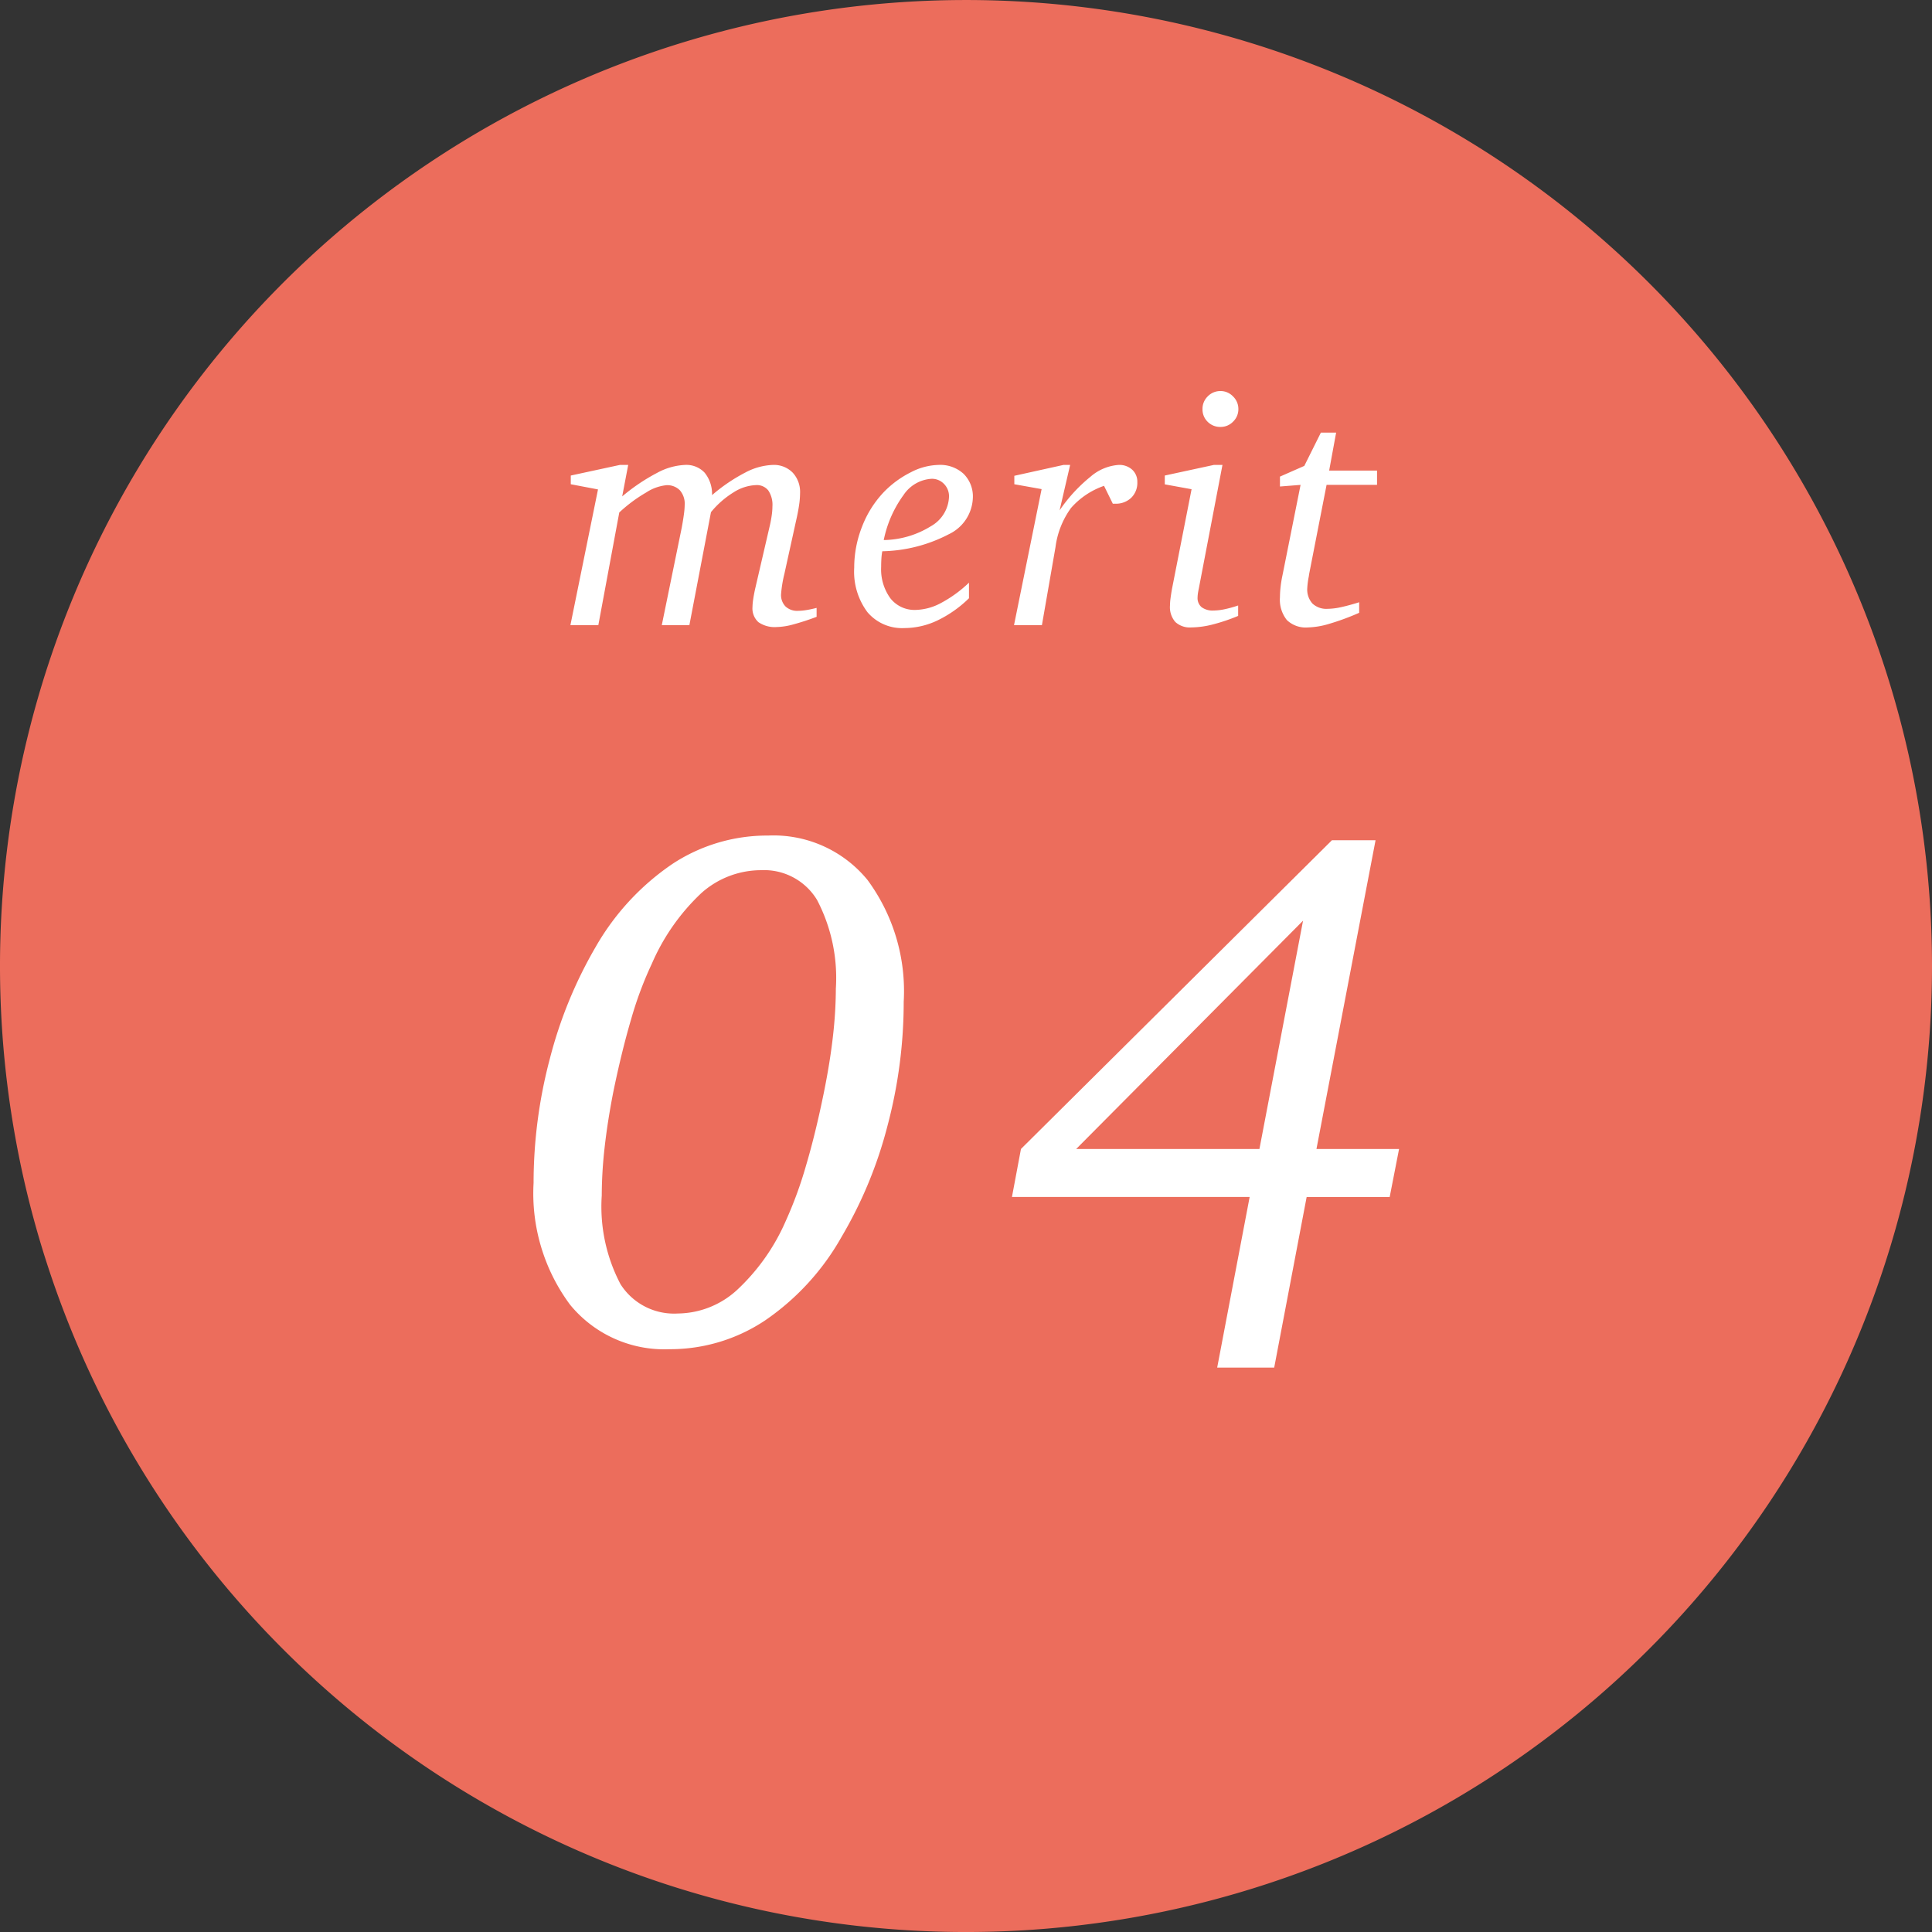 <svg xmlns="http://www.w3.org/2000/svg" xmlns:xlink="http://www.w3.org/1999/xlink" width="104.612" height="104.612" viewBox="0 0 104.612 104.612"><rect x="0" y="0" width="104.612" height="104.612" fill="#333333" stroke="none"/><defs><clipPath id="a"><rect width="104.612" height="104.612" fill="#ec6d5c"/></clipPath></defs><g transform="translate(-469 -2247)"><g transform="translate(469 2247)"><g clip-path="url(#a)"><path d="M104.612,52.306A52.306,52.306,0,1,1,52.306,0a52.307,52.307,0,0,1,52.306,52.306" transform="translate(0 0.001)" fill="#ec6d5c"/></g><path d="M3.261-8.675h.448L3.384-6.97a10.39,10.39,0,0,1,1.89-1.274,3.476,3.476,0,0,1,1.512-.431,1.354,1.354,0,0,1,1.063.422,1.823,1.823,0,0,1,.4,1.213,9.33,9.33,0,0,1,1.8-1.222,3.437,3.437,0,0,1,1.494-.413,1.424,1.424,0,0,1,1.072.417,1.53,1.53,0,0,1,.4,1.112,4.577,4.577,0,0,1-.057.677q-.057.378-.163.835l-.615,2.795-.009.044a6.679,6.679,0,0,0-.185,1.125.882.882,0,0,0,.242.659.919.919,0,0,0,.672.237,2.967,2.967,0,0,0,.448-.04q.255-.04.563-.119v.483a13.428,13.428,0,0,1-1.283.417,3.642,3.642,0,0,1-.879.136,1.54,1.54,0,0,1-.989-.264,1,1,0,0,1-.321-.817,2.936,2.936,0,0,1,.035-.4q.035-.246.105-.571l.773-3.331q.079-.325.123-.624a3.676,3.676,0,0,0,.044-.527,1.393,1.393,0,0,0-.224-.861.787.787,0,0,0-.664-.29,2.411,2.411,0,0,0-1.208.387A4.9,4.9,0,0,0,8.191-6.117L7.022,0H5.528L6.609-5.282q.079-.431.119-.738a4.06,4.06,0,0,0,.04-.492A1.107,1.107,0,0,0,6.508-7.3a.956.956,0,0,0-.734-.277,2.475,2.475,0,0,0-1.1.4A8.012,8.012,0,0,0,3.226-6.1L2.092,0H.58L2.074-7.348.6-7.629V-8.1ZM17.467-4a3.174,3.174,0,0,0-.048.4q-.013.211-.013.439a2.669,2.669,0,0,0,.5,1.709,1.658,1.658,0,0,0,1.371.628A3.034,3.034,0,0,0,20.649-1.2a6.811,6.811,0,0,0,1.512-1.1v.844A6.4,6.4,0,0,1,20.447-.25a4.193,4.193,0,0,1-1.784.409,2.458,2.458,0,0,1-2-.861,3.661,3.661,0,0,1-.716-2.408,6.043,6.043,0,0,1,.422-2.215A5.648,5.648,0,0,1,17.546-7.2,5.38,5.38,0,0,1,19.01-8.275a3.4,3.4,0,0,1,1.507-.4,1.867,1.867,0,0,1,1.354.483,1.724,1.724,0,0,1,.5,1.3,2.266,2.266,0,0,1-1.3,1.969A8.122,8.122,0,0,1,17.467-4Zm.079-.606A4.983,4.983,0,0,0,20.1-5.357a1.91,1.91,0,0,0,.98-1.6.944.944,0,0,0-.272-.69.9.9,0,0,0-.668-.277,1.963,1.963,0,0,0-1.525.883A6.218,6.218,0,0,0,17.546-4.605Zm9.733-4.069h.36l-.571,2.461a8.4,8.4,0,0,1,1.67-1.819,2.6,2.6,0,0,1,1.529-.642A1.03,1.03,0,0,1,31-8.416a.879.879,0,0,1,.277.672,1.13,1.13,0,0,1-.33.848,1.2,1.2,0,0,1-.875.321h-.123l-.475-.967a4.22,4.22,0,0,0-1.789,1.2,4.609,4.609,0,0,0-.839,2.118L26.111,0H24.6l1.494-7.365-1.477-.264v-.457Zm8.142,0h.466L34.6-1.951q-.035.167-.048.277a1.572,1.572,0,0,0-.013.18.637.637,0,0,0,.22.523,1.007,1.007,0,0,0,.65.18,2.987,2.987,0,0,0,.576-.066,6.358,6.358,0,0,0,.751-.207V-.5a9.995,9.995,0,0,1-1.384.466,4.838,4.838,0,0,1-1.156.158,1.158,1.158,0,0,1-.861-.294,1.224,1.224,0,0,1-.29-.892,3.221,3.221,0,0,1,.031-.4q.031-.237.083-.527l1.055-5.37-1.45-.264V-8.1Zm.36-4a.928.928,0,0,1,.677.29.937.937,0,0,1,.29.686.93.93,0,0,1-.286.681.93.93,0,0,1-.681.286.951.951,0,0,1-.694-.277.929.929,0,0,1-.281-.69.94.94,0,0,1,.286-.69A.94.94,0,0,1,35.782-12.674Zm5.435,2.25h.826l-.378,2.057h2.593v.773H41.524l-.94,4.808q-.009.062-.026.167A4.452,4.452,0,0,0,40.478-2a1.136,1.136,0,0,0,.281.831,1.1,1.1,0,0,0,.817.286A3.518,3.518,0,0,0,42.3-.971q.426-.092.989-.268v.571a13.348,13.348,0,0,1-1.608.593,4.41,4.41,0,0,1-1.169.2,1.477,1.477,0,0,1-1.138-.4A1.761,1.761,0,0,1,39-1.512a5.1,5.1,0,0,1,.035-.567,6.414,6.414,0,0,1,.105-.637l.976-4.878L39-7.506v-.536l1.318-.58Z" transform="translate(30.306 33.849)" fill="#fff"/><g transform="translate(5.425)"><path d="M13.4-25.449a4.852,4.852,0,0,0-3.242,1.24A11.513,11.513,0,0,0,7.48-20.391a19.764,19.764,0,0,0-1.123,3.008q-.518,1.758-.967,3.945-.313,1.6-.469,3a23.534,23.534,0,0,0-.156,2.607,9.037,9.037,0,0,0,1.016,4.8A3.435,3.435,0,0,0,8.887-1.445,4.808,4.808,0,0,0,12.07-2.7a11.188,11.188,0,0,0,2.656-3.75A21.768,21.768,0,0,0,15.82-9.434q.527-1.777.977-4,.332-1.641.488-3.037a23.23,23.23,0,0,0,.156-2.568,9.108,9.108,0,0,0-1.016-4.795A3.346,3.346,0,0,0,13.4-25.449Zm.371-1.875a6.574,6.574,0,0,1,5.381,2.4,10.141,10.141,0,0,1,1.963,6.6,26.15,26.15,0,0,1-.879,6.719,23.13,23.13,0,0,1-2.48,6,13.5,13.5,0,0,1-4.141,4.531A9.255,9.255,0,0,1,8.438.488,6.59,6.59,0,0,1,3.047-1.924,10.114,10.114,0,0,1,1.074-8.516a26.3,26.3,0,0,1,.879-6.719,23.737,23.737,0,0,1,2.48-6.055,13.577,13.577,0,0,1,4.15-4.492A9.324,9.324,0,0,1,13.77-27.324Z" transform="translate(22.393 72.567)" fill="#fff"/><path d="M15.762-22.715,3.477-10.352H13.4Zm1.563-4.355h2.363l-3.2,16.719h4.473l-.508,2.6H15.957L14.2,1.484H11.113l1.758-9.238H0l.488-2.6Z" transform="translate(49.369 72.567)" fill="#fff"/></g></g></g></svg>
